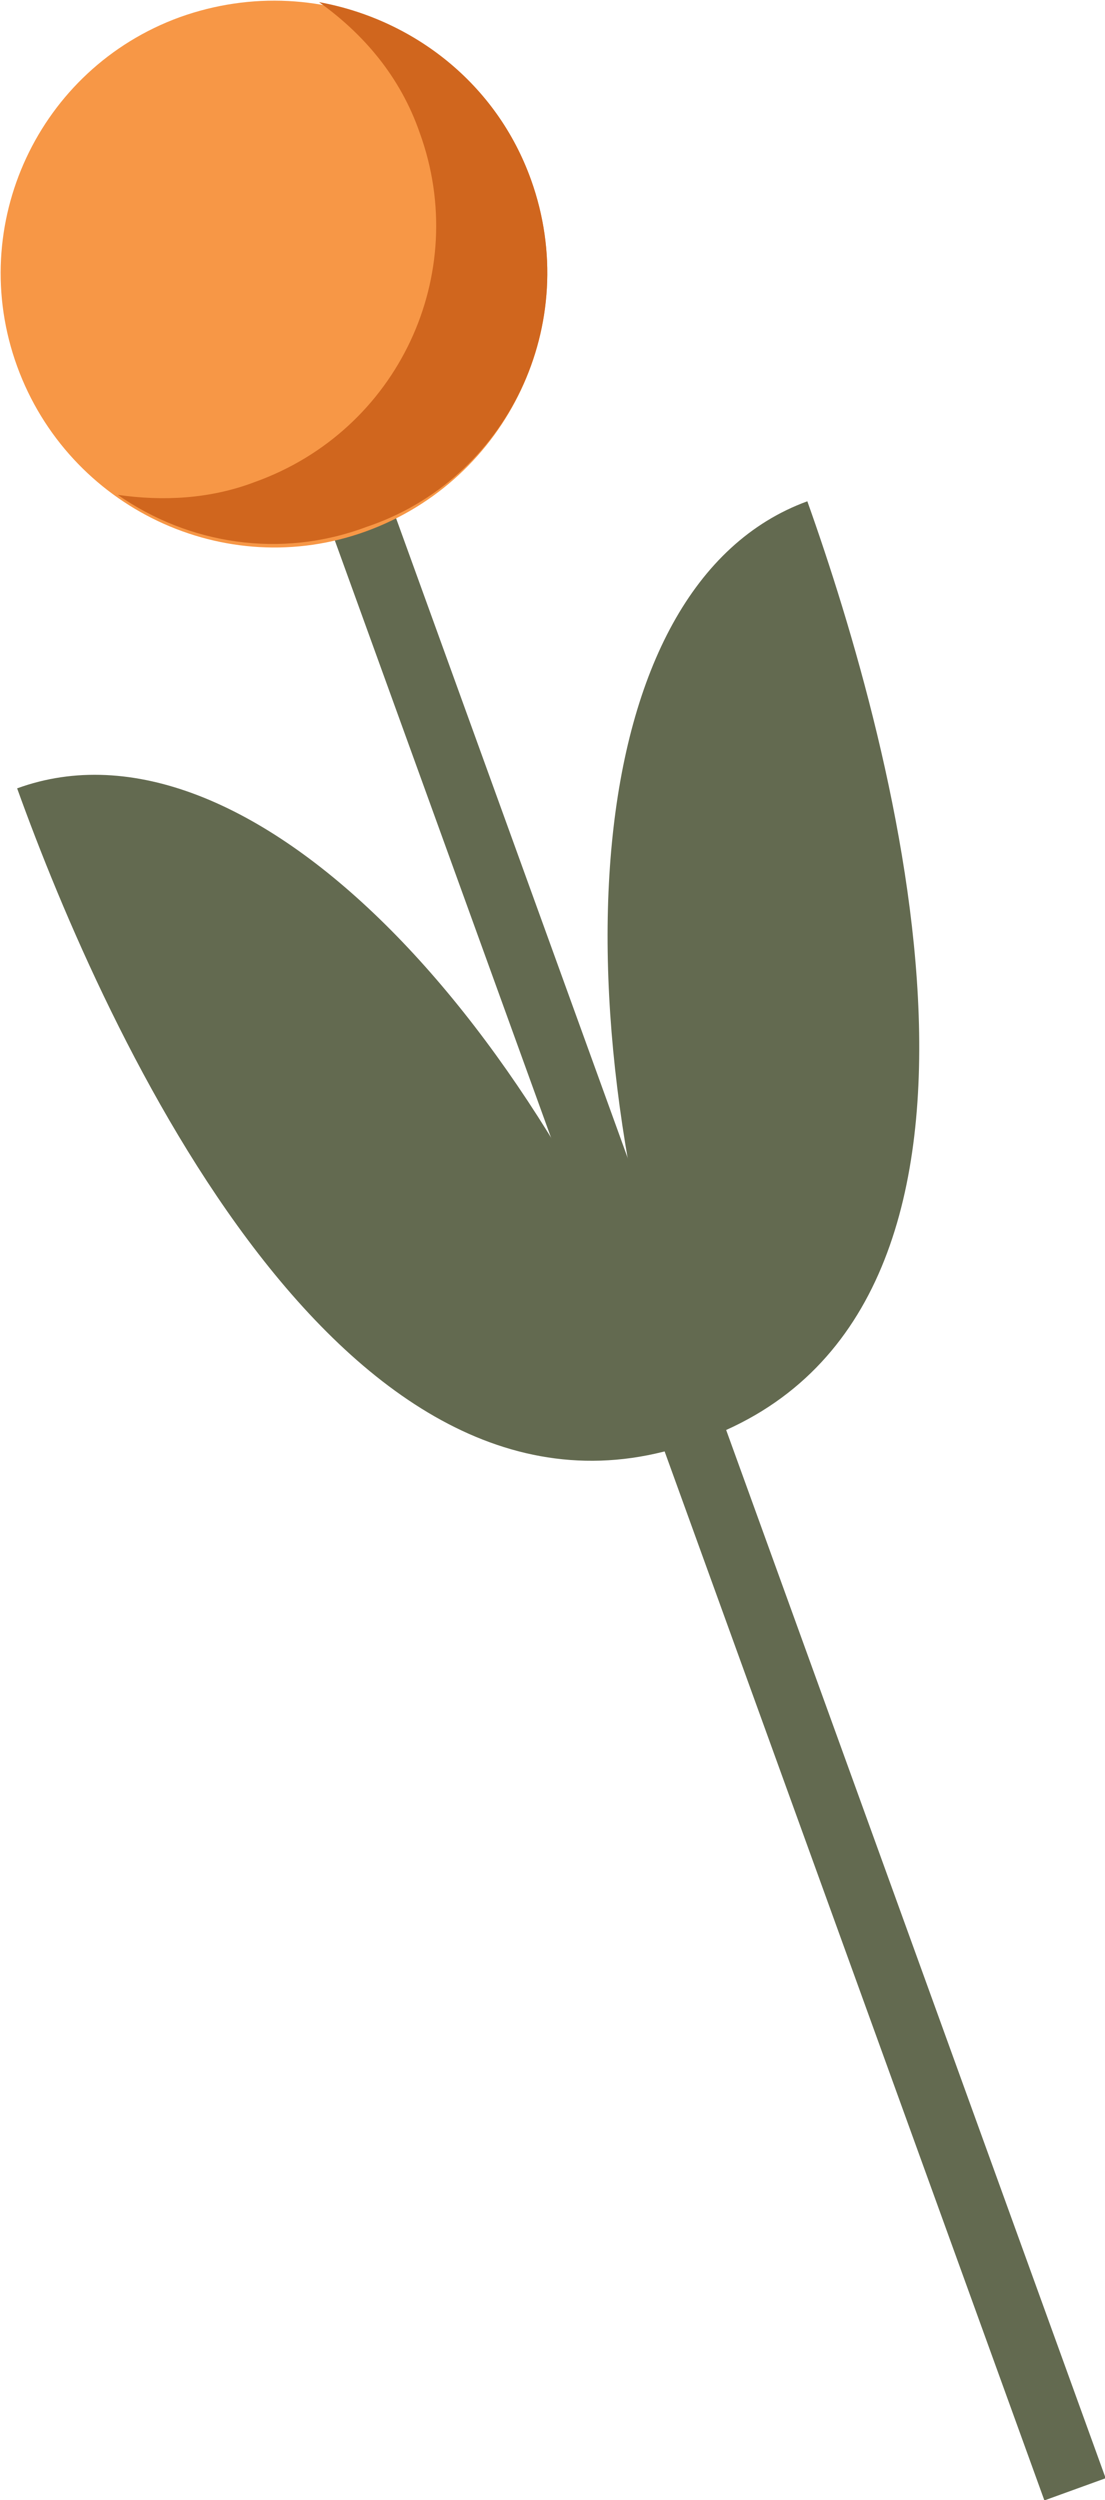 <svg enable-background="new 0 0 51.6 116.7" viewBox="0 0 51.6 116.7" xmlns="http://www.w3.org/2000/svg"><path d="m32.5 67.3c-7.1-19.8-21-34.4-31.7-30.5 4.1 11.4 15.4 36.4 31.7 30.5" fill="#636a50"/><path d="m32.8 67.2c-7.1-19.8-5.8-39.9 4.9-43.8 4.1 11.5 11.4 37.9-4.9 43.8" fill="#636a50"/><path d="m50.2 116.2-33.5-92.5" fill="none" stroke="#636a50" stroke-miterlimit="10" stroke-width="3.043"/><path d="m24.8 8.4c-2.4-6.6-9.7-10-16.4-7.6-6.6 2.4-10 9.7-7.6 16.3s9.7 10.1 16.3 7.7 10.1-9.7 7.7-16.4" fill="#f79746"/><path d="m24.8 8.4c-1.6-4.5-5.5-7.5-9.9-8.3 2.1 1.5 3.8 3.5 4.7 6.1 2.4 6.6-1 13.9-7.7 16.3-2.1.8-4.3.9-6.4.6 3.3 2.3 7.6 3 11.6 1.5 6.6-2.2 10.1-9.5 7.7-16.2z" fill="#d0661e"/></svg>